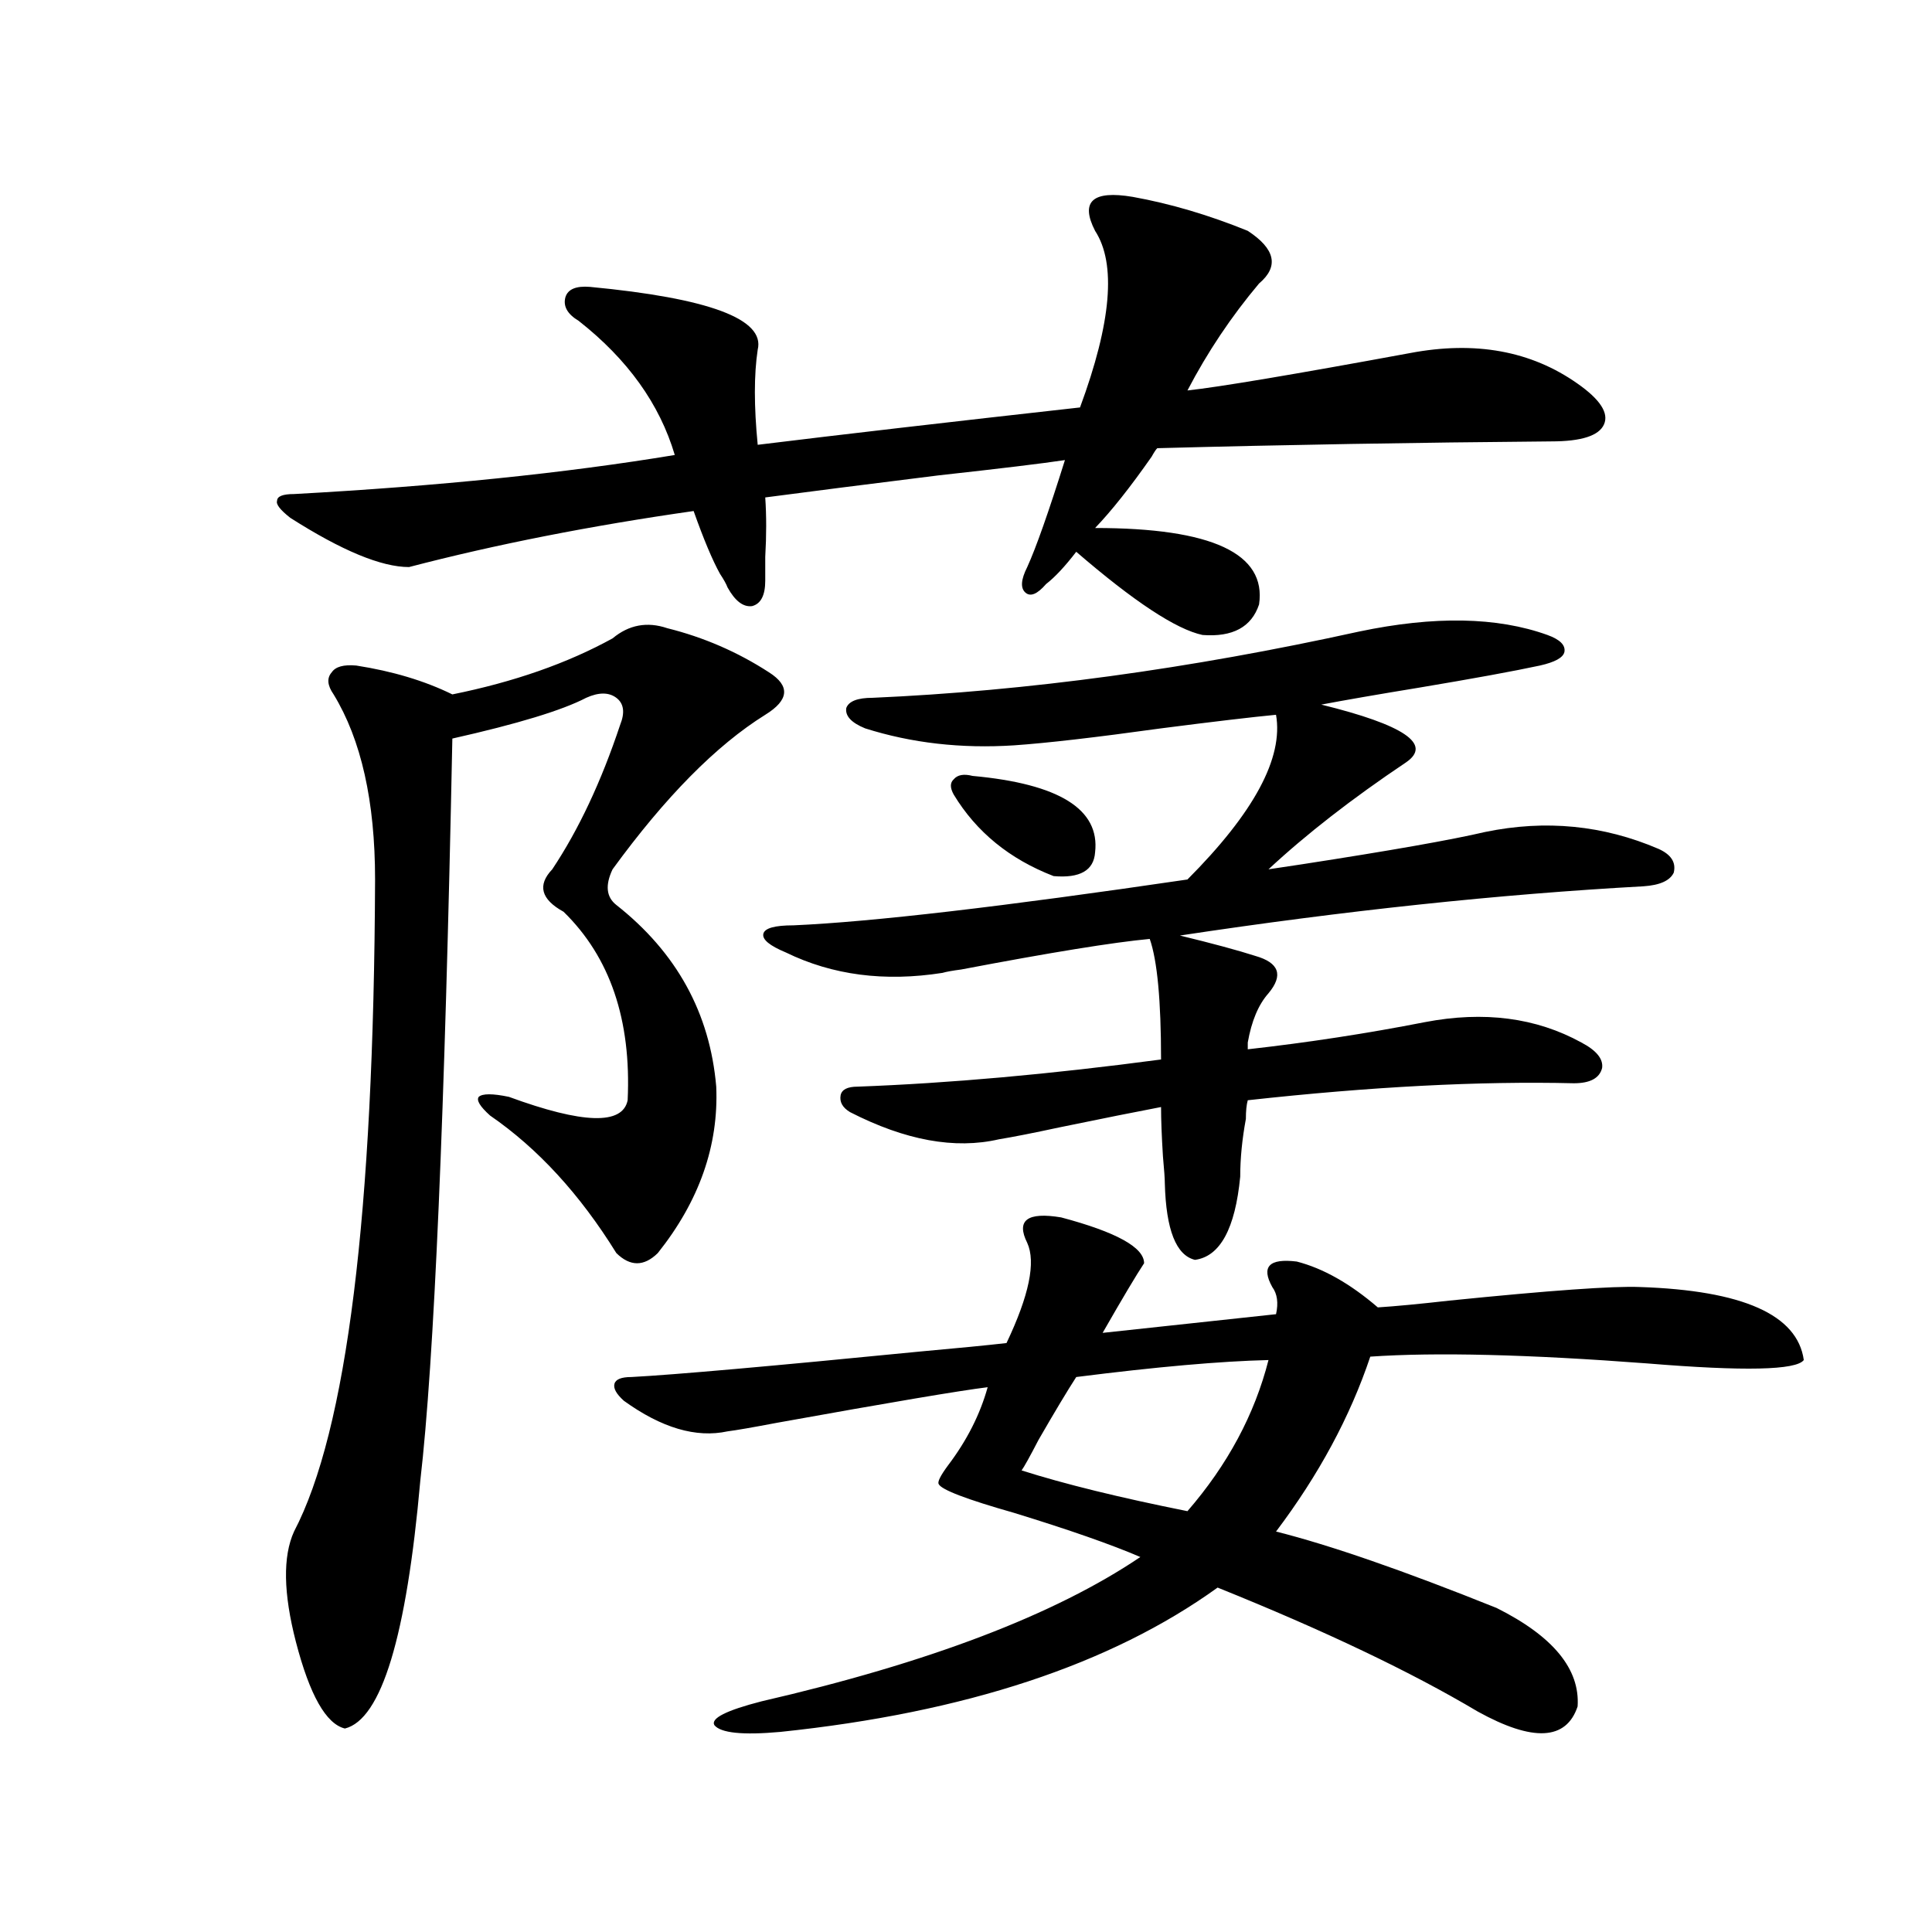 <?xml version="1.0" encoding="utf-8"?>
<!-- Generator: Adobe Illustrator 16.0.0, SVG Export Plug-In . SVG Version: 6.00 Build 0)  -->
<!DOCTYPE svg PUBLIC "-//W3C//DTD SVG 1.1//EN" "http://www.w3.org/Graphics/SVG/1.1/DTD/svg11.dtd">
<svg version="1.1" id="图层_1" xmlns="http://www.w3.org/2000/svg" xmlns:xlink="http://www.w3.org/1999/xlink" x="0px" y="0px"
	 width="1000px" height="1000px" viewBox="0 0 1000 1000" enable-background="new 0 0 1000 1000" xml:space="preserve">
<path d="M586.328,101.906c19.512,3.516,39.344,9.38,59.511,17.578c14.299,9.38,16.25,18.457,5.854,27.246
	c-14.314,17.002-26.676,35.459-37.072,55.371c16.25-1.758,54.633-8.198,115.119-19.336c33.81-6.44,62.758-1.167,86.827,15.82
	c11.707,8.213,16.25,15.244,13.658,21.094c-2.607,5.864-11.707,8.789-27.316,8.789c-70.242,0.591-138.213,1.758-203.897,3.516
	c-0.656,0.591-1.631,2.061-2.927,4.395c-11.067,15.82-20.823,28.125-29.268,36.914c60.486,0,88.778,13.184,84.876,39.551
	c-3.902,11.729-13.658,17.002-29.268,15.82c-13.658-2.925-35.456-17.275-65.364-43.066c-5.854,7.622-11.067,13.184-15.609,16.699
	c-4.558,5.273-8.14,6.743-10.731,4.395c-2.607-2.334-2.286-6.729,0.976-13.184c4.543-9.956,11.052-28.413,19.512-55.371
	c-11.707,1.758-33.505,4.395-65.364,7.91c-37.728,4.697-67.651,8.501-89.754,11.426c0.64,9.38,0.64,19.639,0,30.762
	c0,5.273,0,9.38,0,12.305c0,7.622-2.287,12.017-6.829,13.184c-4.558,0.591-8.78-2.637-12.683-9.668
	c-0.656-1.758-1.951-4.092-3.902-7.031c-3.902-7.031-8.46-17.866-13.658-32.52c-53.337,7.622-102.437,17.29-147.313,29.004
	c-14.314,0-34.801-8.486-61.462-25.488c-5.213-4.092-7.485-7.031-6.829-8.789c0-2.334,2.927-3.516,8.78-3.516
	c74.785-4.092,140.484-10.835,197.068-20.215c-7.805-26.367-24.39-49.507-49.755-69.434c-5.854-3.516-8.14-7.607-6.829-12.305
	c1.296-4.092,5.518-5.85,12.683-5.273c61.782,5.864,90.729,16.699,86.827,32.52c-1.951,12.896-1.951,29.307,0,49.219
	c42.926-5.273,98.534-11.714,166.825-19.336c16.25-43.945,18.856-74.404,7.805-91.406c-3.902-7.607-4.238-12.881-0.976-15.82
	C569.087,100.739,575.916,100.148,586.328,101.906z M317.066,330.422c8.445-7.031,17.881-8.789,28.292-5.273
	c18.856,4.697,36.417,12.305,52.682,22.852c11.052,7.031,10.396,14.365-1.951,21.973c-25.365,15.82-51.706,42.49-79.022,79.98
	c-3.902,8.213-3.262,14.365,1.951,18.457c31.219,24.609,48.444,55.962,51.706,94.043c1.296,30.474-8.78,59.189-30.243,86.133
	c-7.165,7.031-14.314,7.031-21.463,0c-18.872-30.459-40.655-54.189-65.364-71.191c-5.213-4.683-7.165-7.91-5.854-9.668
	c1.951-1.758,7.149-1.758,15.609,0c38.368,14.063,58.855,14.653,61.462,1.758c1.951-41.597-9.116-74.116-33.17-97.559
	c-11.707-6.44-13.658-13.76-5.854-21.973c13.658-20.503,25.365-45.4,35.121-74.707c2.591-6.44,1.951-11.123-1.951-14.063
	c-3.902-2.925-9.116-2.925-15.609,0c-12.363,6.455-35.457,13.486-69.267,21.094c-3.902,194.541-9.436,322.559-16.585,384.082
	c-7.165,80.859-20.167,123.624-39.023,128.32c-9.756-2.348-18.216-17.289-25.365-44.824c-6.509-25.186-6.829-44.233-0.976-57.129
	c27.316-52.144,41.295-164.644,41.95-337.5c0-40.43-7.165-72.358-21.463-95.801c-3.262-4.683-3.582-8.486-0.976-11.426
	c1.951-2.925,6.174-4.092,12.683-3.516c18.856,2.939,35.441,7.91,49.755,14.941C266,352.985,293.652,343.317,317.066,330.422z
	 M326.822,712.746c22.103-1.167,71.858-5.562,149.265-13.184c19.512-1.758,34.466-3.213,44.877-4.395
	c11.707-24.609,15.274-41.885,10.731-51.855c-5.854-11.714,0-16.108,17.561-13.184c28.612,7.622,42.926,15.532,42.926,23.73
	c-3.902,5.864-11.067,17.881-21.463,36.035l89.754-9.668c1.296-5.85,0.64-10.547-1.951-14.063
	c-5.854-10.547-1.631-14.941,12.683-13.184c13.658,3.516,27.636,11.426,41.95,23.73c9.1-0.576,21.463-1.758,37.072-3.516
	c52.026-5.273,84.876-7.607,98.534-7.031c53.322,1.758,81.614,14.365,84.876,37.793c-3.902,5.273-30.899,5.864-80.974,1.758
	c-61.797-4.683-109.601-5.85-143.411-3.516c-10.411,31.064-26.676,61.235-48.779,90.527c27.957,7.031,66.005,20.215,114.144,39.551
	c29.268,14.64,43.246,31.641,41.95,50.977c-5.854,17.578-23.094,18.457-51.706,2.637c-34.481-20.517-79.358-41.898-134.631-64.16
	c-55.288,39.84-130.729,64.737-226.336,74.707c-19.512,1.758-30.899,0.577-34.146-3.516c-1.951-3.516,6.174-7.621,24.39-12.305
	c86.492-19.926,151.856-44.824,196.093-74.707c-14.969-6.44-36.752-14.063-65.364-22.852c-24.725-7.031-37.728-12.002-39.023-14.941
	c-0.656-1.167,0.976-4.395,4.878-9.668c9.756-12.881,16.585-26.367,20.487-40.43c-14.314,1.758-50.73,7.91-109.266,18.457
	c-12.363,2.349-20.823,3.818-25.365,4.395c-16.265,3.516-34.146-1.758-53.657-15.82c-3.902-3.516-5.533-6.44-4.878-8.789
	C318.682,713.928,321.608,712.746,326.822,712.746z M703.398,326.906c39.023-8.198,71.538-7.607,97.559,1.758
	c6.494,2.349,9.421,5.273,8.78,8.789c-0.656,2.939-4.878,5.273-12.683,7.031c-13.658,2.939-34.481,6.743-62.438,11.426
	c-21.463,3.516-38.383,6.455-50.73,8.789c42.926,10.547,57.56,20.518,43.901,29.883c-27.972,18.76-51.706,37.217-71.218,55.371
	c3.902-0.576,9.756-1.455,17.561-2.637c45.517-7.031,77.071-12.593,94.632-16.699c31.219-6.44,61.127-3.516,89.754,8.789
	c6.494,2.939,9.1,7.031,7.805,12.305c-1.951,4.106-7.164,6.455-15.609,7.031c-74.8,4.106-154.798,12.607-239.994,25.488
	c16.905,4.106,29.908,7.622,39.023,10.547c12.347,3.516,14.634,9.971,6.829,19.336c-5.213,5.864-8.78,14.365-10.731,25.488
	c0,1.758,0,2.939,0,3.516c31.219-3.516,61.782-8.198,91.705-14.063c30.563-5.85,57.56-2.334,80.974,10.547
	c7.805,4.106,11.372,8.501,10.731,13.184c-1.311,5.273-6.189,7.91-14.634,7.91c-48.779-1.167-105.043,1.758-168.776,8.789
	c-0.656,2.349-0.976,5.576-0.976,9.668c-1.951,10.547-2.927,20.518-2.927,29.883c-2.607,26.958-10.411,41.309-23.414,43.066
	c-9.756-2.334-14.969-15.518-15.609-39.551c0-2.334-0.335-7.031-0.976-14.063c-0.656-10.547-0.976-19.033-0.976-25.488
	c-12.363,2.349-29.923,5.864-52.682,10.547c-13.658,2.939-24.07,4.985-31.219,6.152c-22.774,5.273-48.459,0.591-77.071-14.063
	c-3.902-2.334-5.533-5.273-4.878-8.789c0.64-2.925,3.567-4.395,8.78-4.395c47.468-1.758,99.83-6.44,157.069-14.063
	c0-30.459-1.951-51.265-5.854-62.402c-18.871,1.758-51.386,7.031-97.559,15.82c-4.558,0.591-7.805,1.182-9.756,1.758
	c-29.923,4.697-56.919,1.182-80.974-10.547c-8.46-3.516-12.363-6.729-11.707-9.668c0.64-2.925,5.854-4.395,15.609-4.395
	c40.319-1.758,108.29-9.668,203.897-23.73c34.466-34.565,49.755-62.979,45.853-85.254c-12.363,1.182-32.194,3.516-59.511,7.031
	c-33.825,4.697-59.191,7.622-76.096,8.789c-27.316,1.758-53.017-1.167-77.071-8.789c-7.165-2.925-10.411-6.44-9.756-10.547
	c1.296-3.516,5.854-5.273,13.658-5.273C531.695,357.668,615.595,346.242,703.398,326.906z M503.403,401.613
	c44.877,4.106,66.005,17.29,63.413,39.551c-0.656,9.38-7.805,13.486-21.463,12.305c-22.774-8.789-39.999-22.852-51.706-42.188
	c-1.951-3.516-1.951-6.152,0-7.91C495.598,401.037,498.845,400.446,503.403,401.613z M656.57,703.957
	c-24.725,0.591-57.895,3.516-99.51,8.789c-4.558,7.031-11.067,17.881-19.512,32.52c-4.558,8.789-7.485,14.063-8.78,15.82
	c22.103,7.031,50.73,14.063,85.852,21.094C635.427,758.161,649.406,732.082,656.57,703.957z"/>
</svg>
